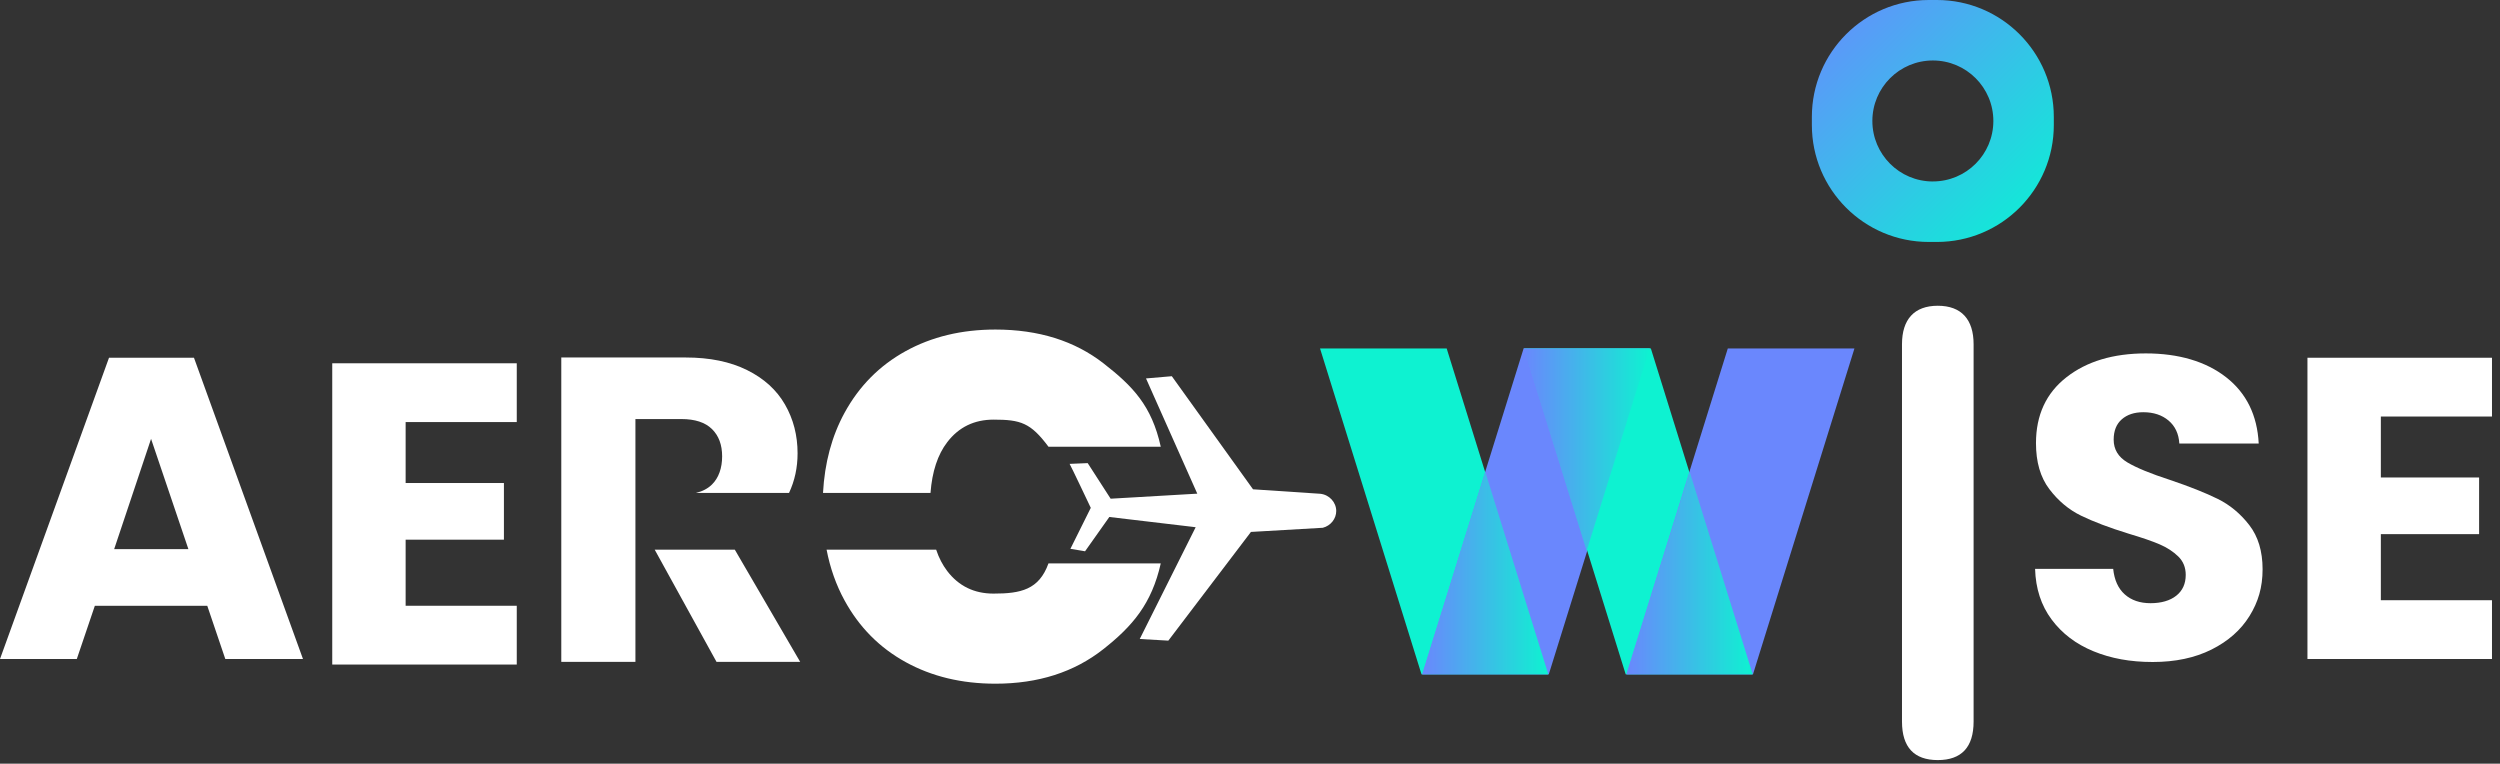 <svg width="275" height="84" viewBox="0 0 275 84" fill="none" xmlns="http://www.w3.org/2000/svg">
<rect x="0" y="0" width="275" height="84" fill="#333333" stroke="none"/>
<path d="M69.897 60.172V46.096H74.952C76.445 46.096 77.568 46.461 78.313 47.193C79.061 47.925 79.435 48.926 79.435 50.199C79.435 51.472 79.061 52.567 78.313 53.299C77.862 53.742 77.271 54.052 76.542 54.225H86.792C87.419 52.892 87.733 51.439 87.733 49.864C87.733 47.894 87.273 46.104 86.349 44.498C85.428 42.894 84.036 41.629 82.177 40.708C80.318 39.786 78.068 39.324 75.428 39.324H61.742V72.804H69.897V60.166M80.827 60.461H72.015L78.816 72.804H88.019L80.827 60.461Z" fill="white"/>
<path d="M146.986 56.202C146.989 57.057 146.383 57.83 145.512 58.055L137.604 58.512L128.517 70.47L125.371 70.289L131.523 57.995L131.028 57.934L123.872 57.087L122.027 56.867L119.356 60.641L117.744 60.371L119.986 55.863C119.986 55.863 117.758 51.155 117.656 51.026L119.647 50.943L122.17 54.857L124.177 54.741L131.408 54.32L131.702 54.304L131.391 53.605L126.859 43.424L126.061 41.628L128.9 41.383L137.833 53.823C140.3 53.985 142.764 54.153 145.234 54.315C146.232 54.422 146.983 55.258 146.986 56.207V56.202Z" fill="white"/>
<path d="M115.331 61.977C114.289 64.873 112.275 65.296 109.291 65.296C107.163 65.296 105.466 64.471 104.2 62.821C103.686 62.15 103.276 61.363 102.977 60.461H90.924C91.315 62.488 91.972 64.35 92.899 66.044C94.505 68.984 96.744 71.248 99.618 72.829C102.492 74.414 105.782 75.206 109.495 75.206C114.198 75.206 118.158 73.941 121.371 71.405C124.583 68.872 126.687 66.41 127.683 61.977H115.331ZM121.404 39.982C118.216 37.496 114.245 36.25 109.495 36.25C105.782 36.25 102.492 37.042 99.618 38.626C96.744 40.211 94.505 42.471 92.899 45.411C91.499 47.975 90.71 50.912 90.531 54.226H102.355C102.531 51.872 103.147 50.007 104.2 48.635C105.466 46.984 107.163 46.159 109.291 46.159C112.275 46.159 113.37 46.509 115.331 49.138H127.683C126.687 44.617 124.594 42.471 121.404 39.982Z" fill="white"/>
<path d="M22.8 66.638H10.432L8.449 72.49H0L11.991 39.352H21.337L33.328 72.49H24.783L22.8 66.638ZM20.724 60.405L16.617 48.274L12.558 60.405H20.724Z" fill="white"/>
<path d="M44.619 46.43V53.132H55.431V59.364H44.619V66.634H56.844V73.1H36.547V39.961H56.844V46.427H44.619V46.43Z" fill="white"/>
<path d="M230.279 71.637C228.359 70.85 226.824 69.687 225.677 68.144C224.528 66.601 223.923 64.745 223.859 62.575H232.451C232.578 63.801 233.001 64.739 233.725 65.383C234.448 66.029 235.392 66.351 236.558 66.351C237.724 66.351 238.697 66.076 239.39 65.526C240.084 64.976 240.43 64.211 240.43 63.237C240.43 62.421 240.155 61.744 239.605 61.208C239.055 60.674 238.378 60.231 237.575 59.885C236.772 59.538 235.631 59.145 234.154 58.705C232.014 58.045 230.268 57.382 228.914 56.722C227.561 56.062 226.395 55.086 225.422 53.796C224.445 52.506 223.958 50.822 223.958 48.743C223.958 45.66 225.075 43.242 227.311 41.496C229.544 39.75 232.457 38.875 236.043 38.875C239.63 38.875 242.636 39.75 244.872 41.496C247.105 43.242 248.302 45.674 248.458 48.79H239.726C239.663 47.72 239.269 46.879 238.546 46.265C237.823 45.652 236.893 45.344 235.76 45.344C234.784 45.344 233.997 45.602 233.4 46.122C232.803 46.642 232.504 47.39 232.504 48.364C232.504 49.434 233.007 50.267 234.014 50.866C235.02 51.466 236.593 52.11 238.733 52.803C240.873 53.526 242.611 54.219 243.951 54.879C245.287 55.539 246.445 56.499 247.421 57.759C248.395 59.018 248.885 60.638 248.885 62.621C248.885 64.604 248.403 66.224 247.443 67.767C246.484 69.31 245.092 70.537 243.266 71.45C241.439 72.363 239.283 72.82 236.8 72.82C234.316 72.82 232.204 72.426 230.284 71.64L230.279 71.637Z" fill="white"/>
<path d="M261.893 45.82V52.523H272.701V58.755H261.893V66.024H274.118V72.49H253.82V39.352H274.118V45.818H261.893V45.82Z" fill="white"/>
<path d="M209.219 37.866C209.219 35.145 210.555 33.633 213.157 33.633C215.759 33.633 217.096 35.145 217.096 37.866V79.376C217.096 82.198 215.759 83.609 213.157 83.609C210.555 83.609 209.219 82.198 209.219 79.376V37.866Z" fill="white"/>
<path d="M170.294 74.173H156.364L145.203 38.328H159.134L170.294 74.173Z" fill="#0EF2D1"/>
<path d="M156.438 74.173H170.368L181.529 38.328H167.598L156.438 74.173Z" fill="#6A87FD"/>
<path d="M192.755 74.173H178.825L167.664 38.328H181.594L192.755 74.173Z" fill="#0EF2D1"/>
<path d="M178.898 74.173H192.829L203.99 38.328H190.059L178.898 74.173Z" fill="#6A87FD"/>
<path d="M156.453 74.172H170.312L163.381 51.914L156.453 74.172Z" fill="url(#paint0_linear_4641_143367)"/>
<path d="M178.938 74.172H192.796L185.868 51.914L178.938 74.172Z" fill="url(#paint1_linear_4641_143367)"/>
<path d="M167.602 38.328H181.46L174.53 60.587L167.602 38.328Z" fill="url(#paint2_linear_4641_143367)"/>
<path d="M213.056 0H212.168C205.064 0 199.305 5.759 199.305 12.863V13.752C199.305 20.856 205.064 26.615 212.168 26.615H213.056C220.16 26.615 225.92 20.856 225.92 13.752V12.863C225.92 5.759 220.16 0 213.056 0ZM212.614 19.962C208.939 19.962 205.96 16.981 205.96 13.306C205.96 9.632 208.942 6.653 212.616 6.653C216.291 6.653 219.269 9.632 219.269 13.306C219.269 16.981 216.291 19.959 212.616 19.959L212.614 19.962Z" fill="url(#paint3_linear_4641_143367)"/>
<defs>
<linearGradient id="paint0_linear_4641_143367" x1="156.453" y1="63.042" x2="170.312" y2="63.042" gradientUnits="userSpaceOnUse">
<stop stop-color="#6A87FD"/>
<stop offset="1" stop-color="#0EF2D1"/>
</linearGradient>
<linearGradient id="paint1_linear_4641_143367" x1="178.938" y1="-13.203" x2="192.796" y2="-13.203" gradientUnits="userSpaceOnUse">
<stop stop-color="#6A87FD"/>
<stop offset="1" stop-color="#0EF2D1"/>
</linearGradient>
<linearGradient id="paint2_linear_4641_143367" x1="167.602" y1="49.456" x2="181.46" y2="49.456" gradientUnits="userSpaceOnUse">
<stop stop-color="#6A87FD"/>
<stop offset="1" stop-color="#0EF2D1"/>
</linearGradient>
<linearGradient id="paint3_linear_4641_143367" x1="199.318" y1="-0.642" x2="225.878" y2="26.066" gradientUnits="userSpaceOnUse">
<stop stop-color="#6989FF"/>
<stop offset="1" stop-color="#08F4D3"/>
</linearGradient>
</defs>
</svg>
